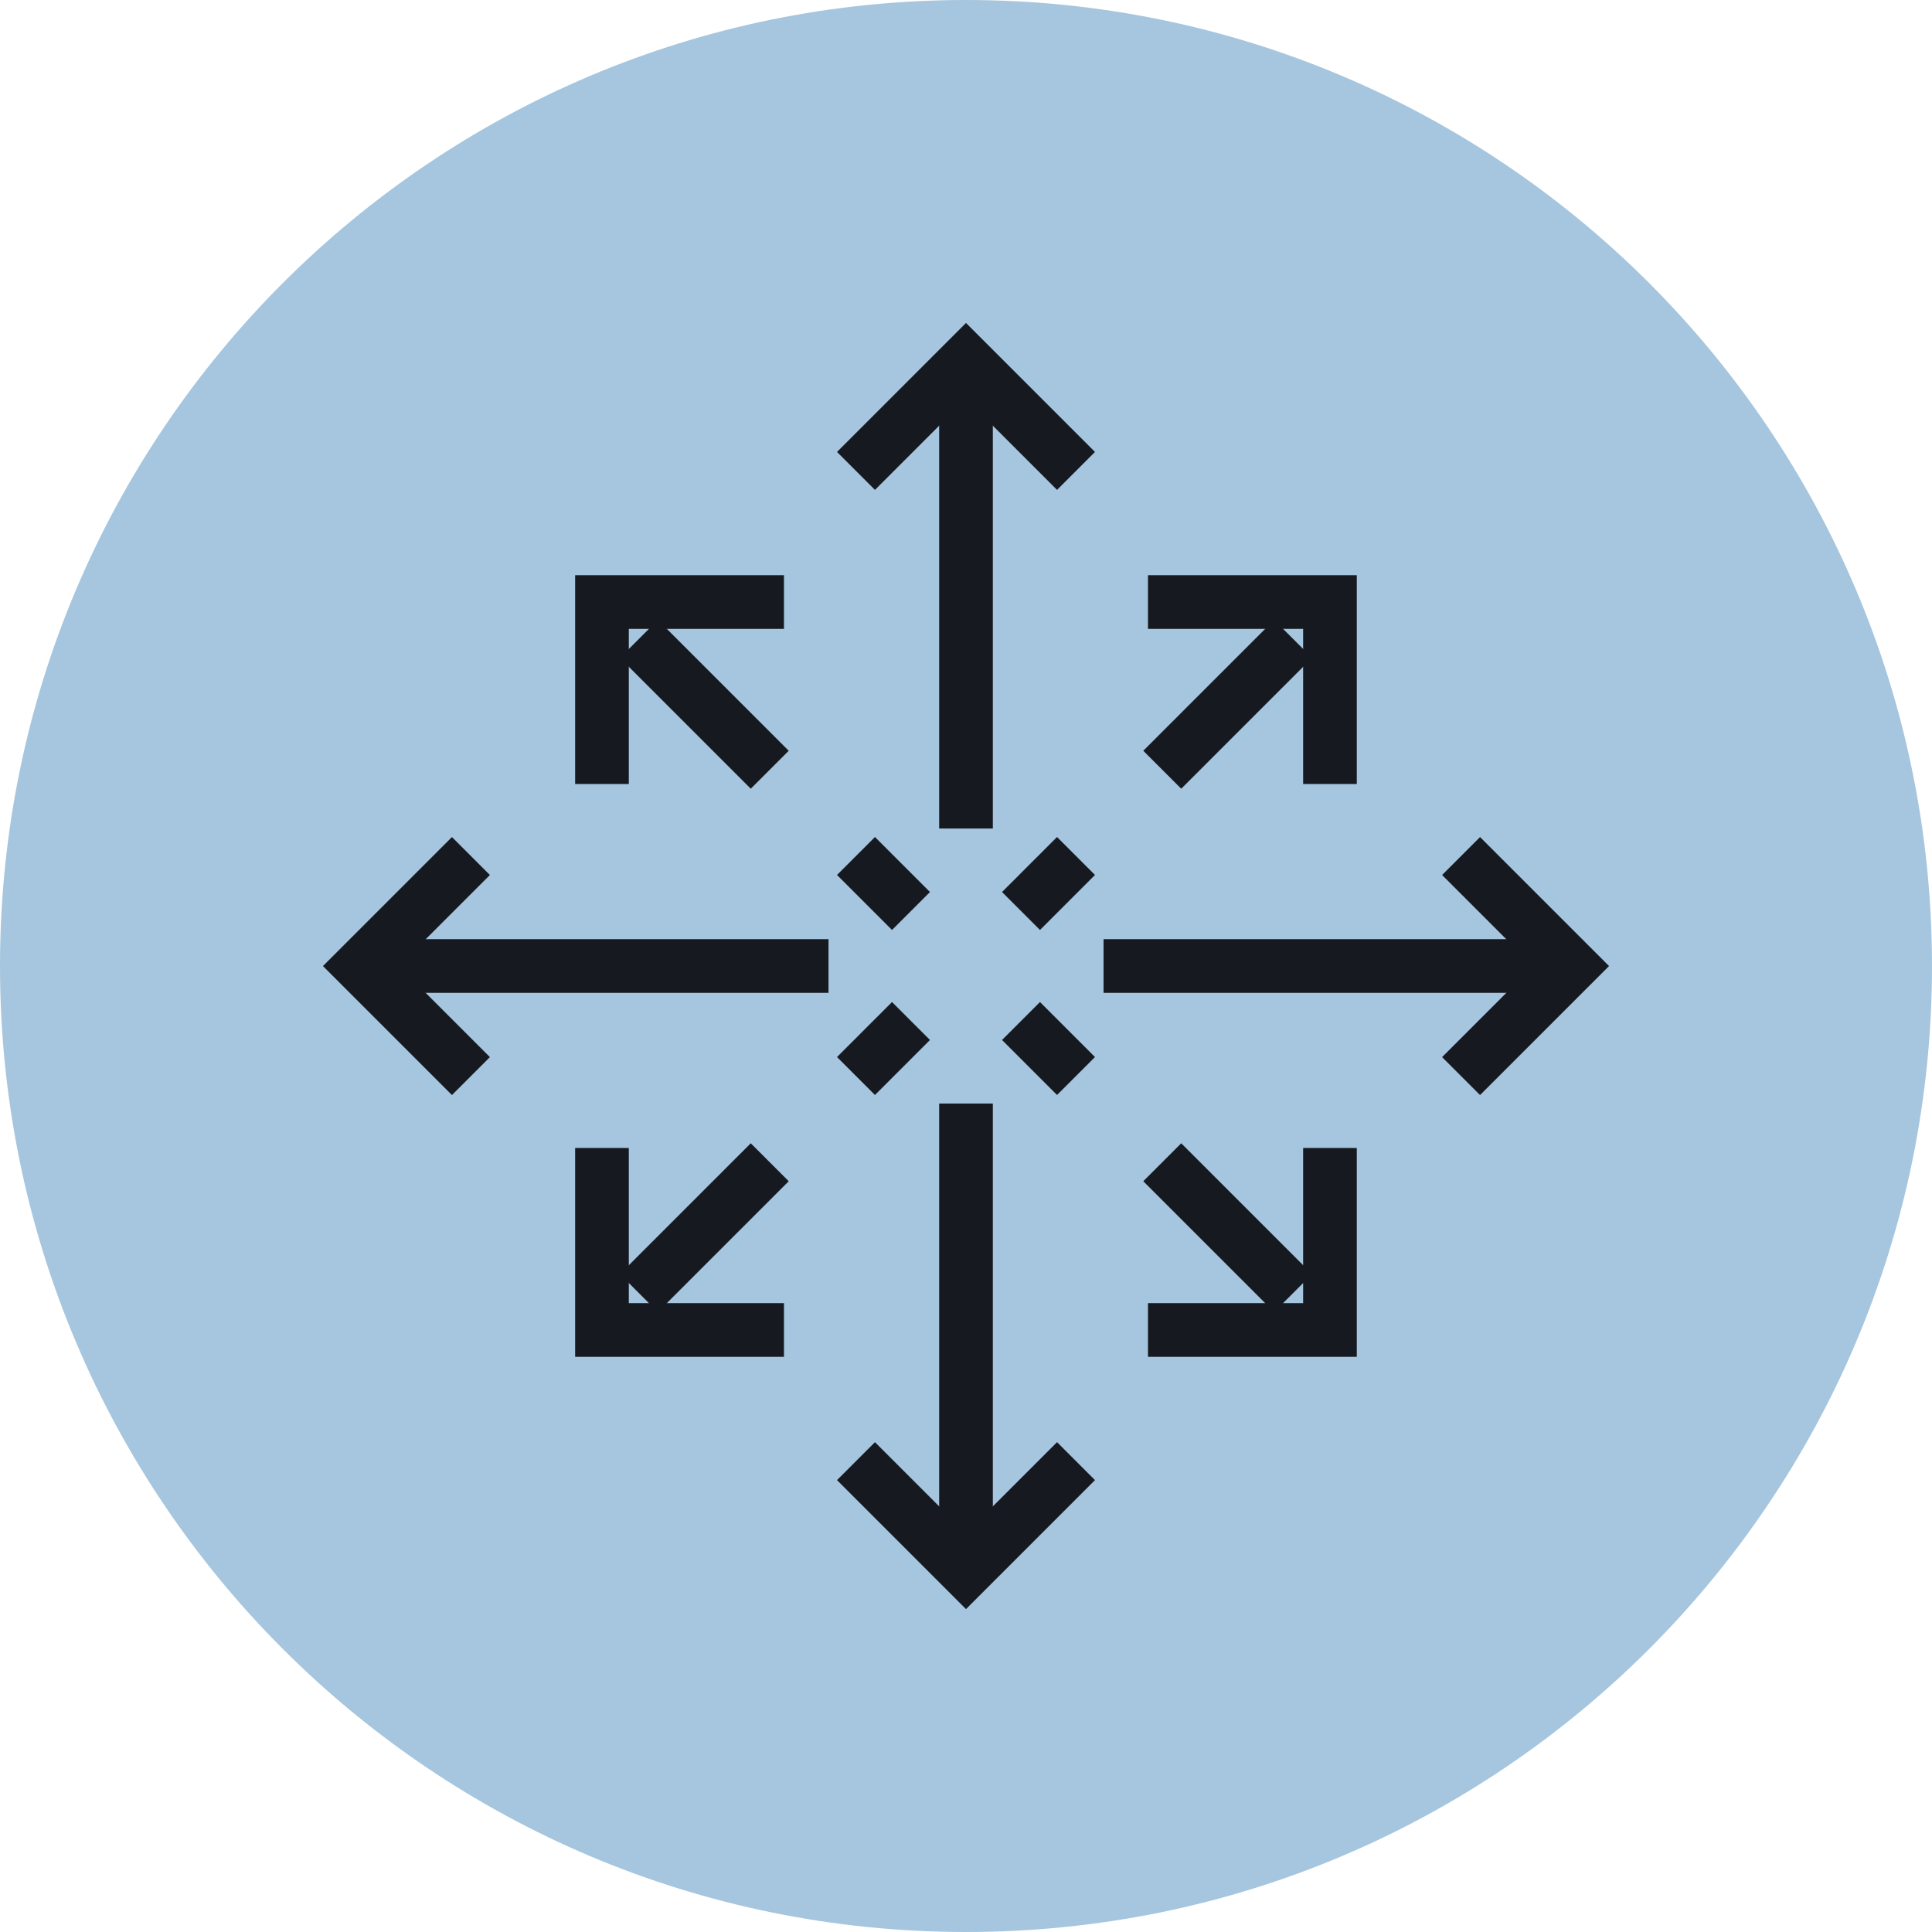 <svg xmlns="http://www.w3.org/2000/svg" width="36" height="36" viewBox="0 0 36 36" fill="none"><path d="M18 36C27.941 36 36 27.941 36 18C36 8.059 27.941 0 18 0C8.059 0 0 8.059 0 18C0 27.941 8.059 36 18 36Z" fill="#A5C6DE"></path><path d="M20.05 8.775L18 6.725L15.95 8.775" stroke="#171920" stroke-miterlimit="10"></path><path d="M18 6.725V15.438" stroke="#171920" stroke-miterlimit="10"></path><path d="M20.05 27.226L18 29.276L15.95 27.226" stroke="#171920" stroke-miterlimit="10"></path><path d="M18 29.276V20.563" stroke="#171920" stroke-miterlimit="10"></path><path d="M27.225 20.051L29.275 18.001L27.225 15.951" stroke="#171920" stroke-miterlimit="10"></path><path d="M29.276 18H20.563" stroke="#171920" stroke-miterlimit="10"></path><path d="M8.775 20.051L6.725 18.001L8.775 15.951" stroke="#171920" stroke-miterlimit="10"></path><path d="M6.725 18H15.438" stroke="#171920" stroke-miterlimit="10"></path><path d="M20.05 15.95L19.025 16.975" stroke="#171920" stroke-miterlimit="10"></path><path d="M24.782 14.609V11.218H21.391" stroke="#171920" stroke-miterlimit="10"></path><path d="M24.095 11.905L21.657 14.343" stroke="#171920" stroke-miterlimit="10"></path><path d="M15.95 15.95L16.975 16.975" stroke="#171920" stroke-miterlimit="10"></path><path d="M11.217 14.609V11.218H14.608" stroke="#171920" stroke-miterlimit="10"></path><path d="M11.905 11.905L14.343 14.343" stroke="#171920" stroke-miterlimit="10"></path><path d="M20.05 20.05L19.025 19.025" stroke="#171920" stroke-miterlimit="10"></path><path d="M24.782 21.391V24.782H21.391" stroke="#171920" stroke-miterlimit="10"></path><path d="M24.095 24.095L21.657 21.657" stroke="#171920" stroke-miterlimit="10"></path><path d="M15.95 20.05L16.975 19.025" stroke="#171920" stroke-miterlimit="10"></path><path d="M11.217 21.391V24.782H14.608" stroke="#171920" stroke-miterlimit="10"></path><path d="M11.905 24.095L14.343 21.657" stroke="#171920" stroke-miterlimit="10"></path></svg>